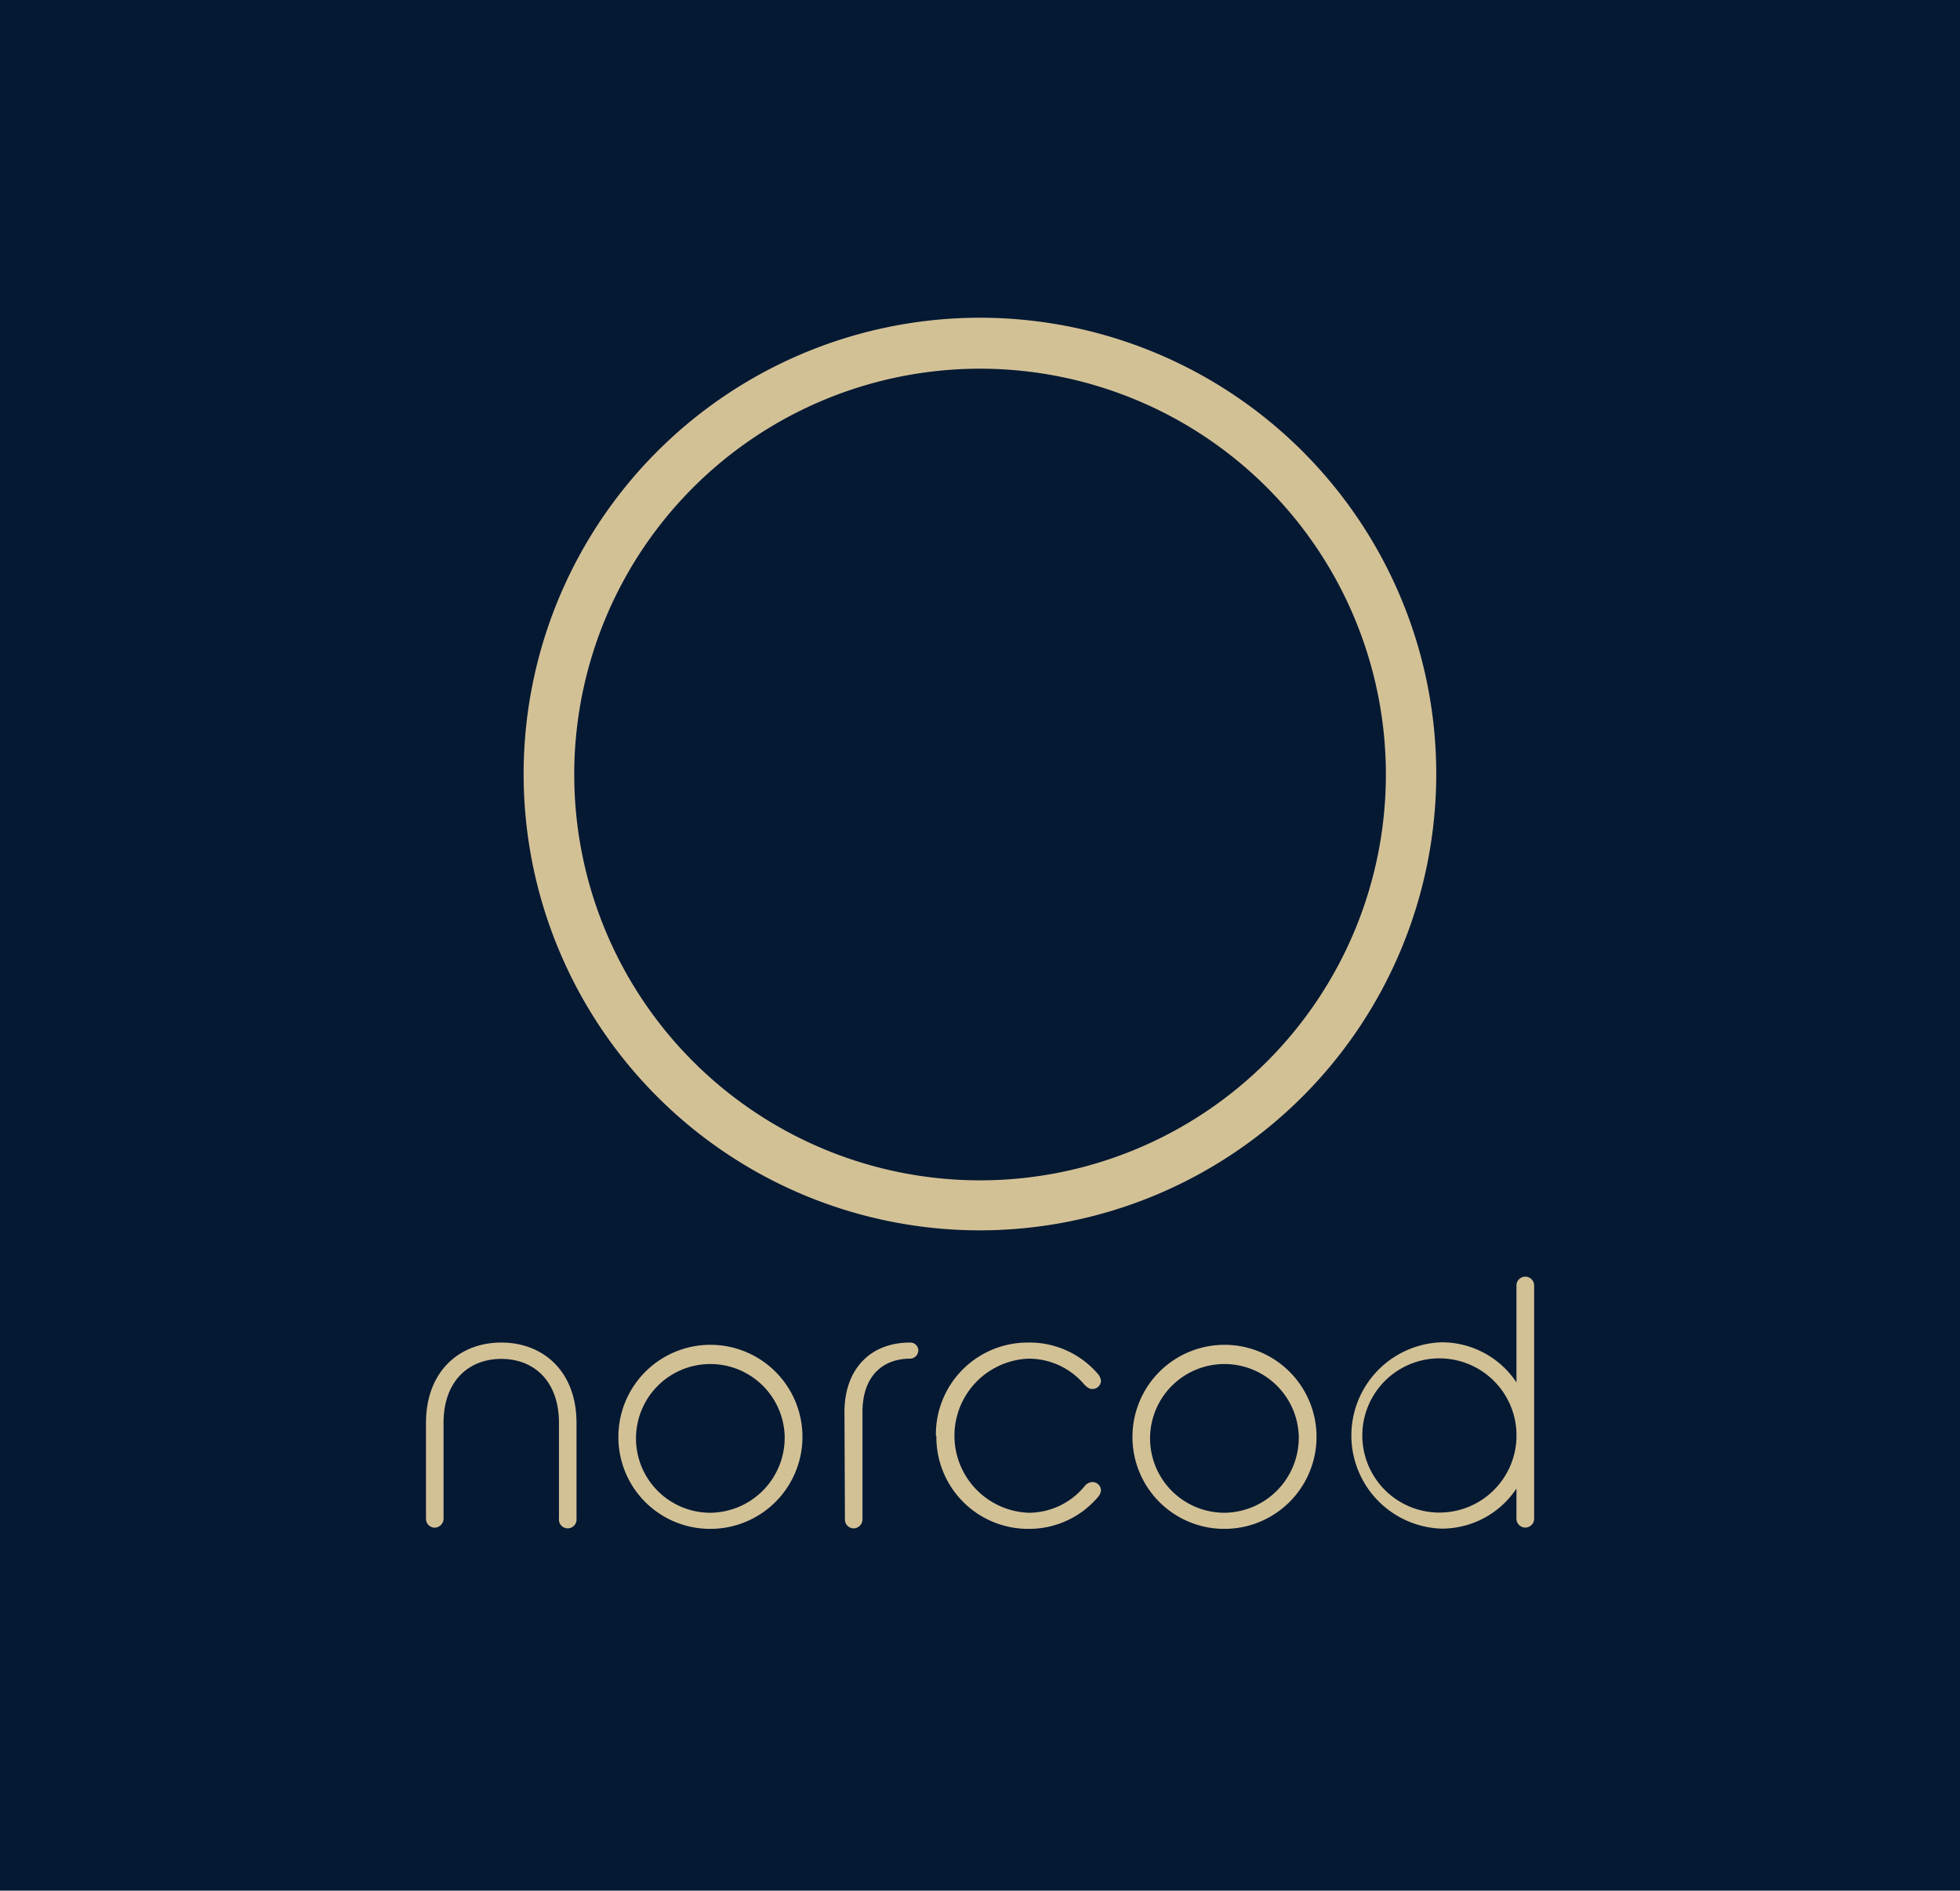 <svg xmlns="http://www.w3.org/2000/svg" xmlns:xlink="http://www.w3.org/1999/xlink" viewBox="0 0 164.21 158.4"><defs><style>.a{fill:none;}.b{fill:#051933;}.c{clip-path:url(#a);}.d{fill:#d3c196;}</style><clipPath id="a" transform="translate(0 0)"><rect class="a" width="164.21" height="158.4"/></clipPath></defs><polygon class="b" points="0 0 0 77.49 0 158.4 164.22 158.4 164.22 0 0 0"/><g class="c"><path class="d" d="M35.69,119.22c0-4.33,2.8-6.74,6.31-6.74s6.3,2.41,6.3,6.74v8a.74.74,0,1,1-1.47,0v-8c0-3.54-2.12-5.37-4.83-5.37s-4.84,1.83-4.84,5.37v8a.76.76,0,0,1-.73.77.74.74,0,0,1-.74-.77Z" transform="translate(0 0)"/><path class="d" d="M65.74,120.29a6.23,6.23,0,1,0-6.21,6.45,6.29,6.29,0,0,0,6.21-6.45m-13.93,0a7.71,7.71,0,1,1,7.72,7.8,7.68,7.68,0,0,1-7.72-7.8" transform="translate(0 0)"/><path class="d" d="M70.75,118.28c0-3.39,2-5.8,5.51-5.8a.67.67,0,0,1,.68.67.71.71,0,0,1-.68.68c-2.42,0-4,1.59-4,4.45v9a.76.76,0,0,1-.74.77.74.74,0,0,1-.73-.77Z" transform="translate(0 0)"/><path class="d" d="M78.41,120.29a7.69,7.69,0,0,1,7.72-7.81A7.55,7.55,0,0,1,92,115.13a1,1,0,0,1,.24.56.71.71,0,0,1-.74.68c-.26,0-.41-.15-.62-.33a6.09,6.09,0,0,0-4.71-2.21,6.46,6.46,0,0,0,0,12.91,6.06,6.06,0,0,0,4.71-2.24.87.87,0,0,1,.62-.33.71.71,0,0,1,.74.71,1,1,0,0,1-.24.53,7.57,7.57,0,0,1-5.83,2.68,7.69,7.69,0,0,1-7.72-7.8" transform="translate(0 0)"/><path class="d" d="M108.81,120.29a6.23,6.23,0,1,0-6.21,6.45,6.29,6.29,0,0,0,6.21-6.45m-13.93,0a7.71,7.71,0,1,1,7.72,7.8,7.69,7.69,0,0,1-7.72-7.8" transform="translate(0 0)"/><path class="d" d="M127.05,120.55V120a6.46,6.46,0,1,0,0,.53m0,4.18a7.5,7.5,0,0,1-6.3,3.36,7.81,7.81,0,0,1,0-15.61,7.5,7.5,0,0,1,6.3,3.36V107.7a.74.74,0,0,1,1.48,0v19.54a.74.74,0,1,1-1.48,0Z" transform="translate(0 0)"/><path class="d" d="M82.11,30.89a34,34,0,1,0,34,34,34,34,0,0,0-34-34m0,72.19a38.23,38.23,0,1,1,38.22-38.22,38.26,38.26,0,0,1-38.22,38.22" transform="translate(0 0)"/></g></svg>